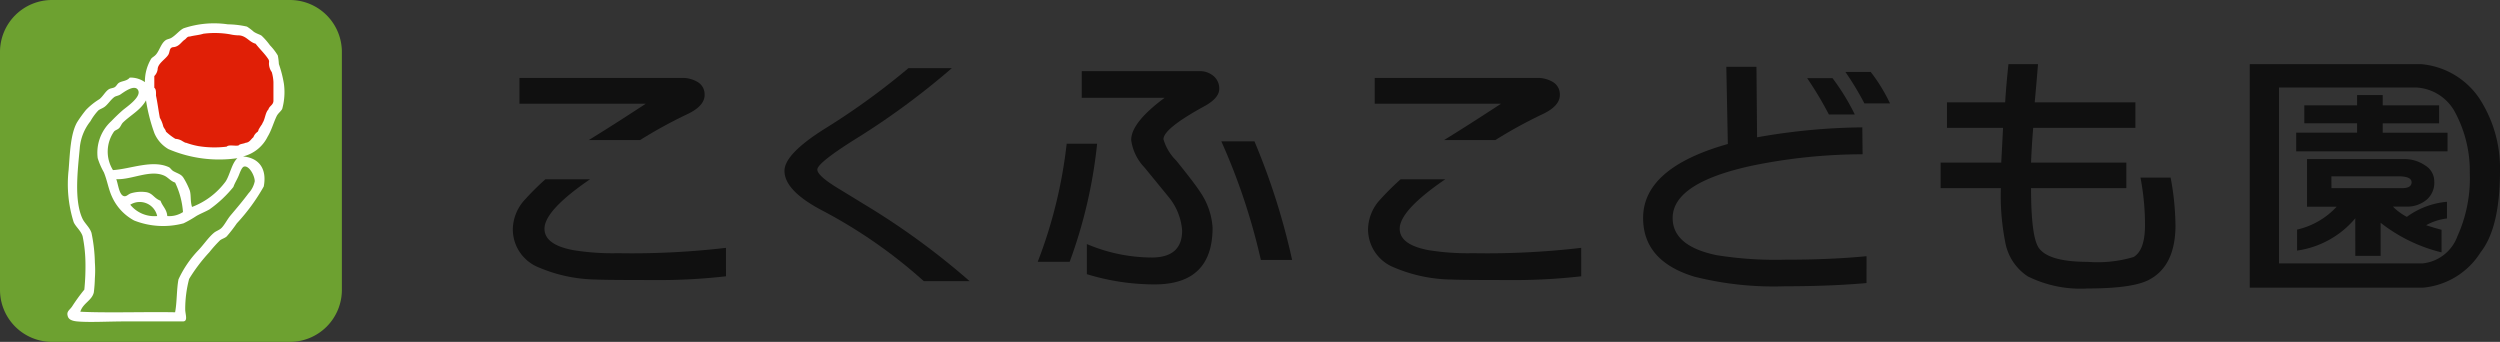 <svg xmlns="http://www.w3.org/2000/svg" width="234" height="32" viewBox="0 0 234 32"><rect x="0" y="0" width="234" height="32" fill="#333333" stroke="none"/><g transform="translate(-55 -33)"><g transform="translate(103 39)"><path d="M99.591,541.539a55.306,55.306,0,0,1-6.886.351q-4.431,0-5.306-.049a14.1,14.1,0,0,1-5.334-1.132,3.836,3.836,0,0,1-2.427-3.623,4.194,4.194,0,0,1,.988-2.565,25.6,25.6,0,0,1,2.06-2.062h4.177q-4.262,2.918-4.261,4.628,0,1.509,2.737,2.012a22.879,22.879,0,0,0,4.12.277,75.59,75.59,0,0,0,10.131-.5Zm-2-16.98q0,1.031-1.58,1.786a43.924,43.924,0,0,0-4.459,2.441h-4.8q2.173-1.333,5.334-3.4H80.259v-2.414H95.442a2.748,2.748,0,0,1,1.524.4,1.32,1.32,0,0,1,.621,1.183" transform="translate(-79.638 -521.678)" fill="#101010"/><path d="M145.739,541.006h-4.29a46.655,46.655,0,0,0-9.567-6.645q-3.471-1.836-3.471-3.675,0-1.56,3.7-3.9a66.783,66.783,0,0,0,7.9-5.714h4.064a70.83,70.83,0,0,1-8.552,6.343q-4.036,2.492-4.036,3.146,0,.579,1.947,1.762,1.241.755,2.512,1.535a69.031,69.031,0,0,1,9.793,7.148" transform="translate(-102.984 -520.692)" fill="#101010"/><path d="M177.25,528.449a45.387,45.387,0,0,1-2.568,11.049h-2.991a44.229,44.229,0,0,0,2.709-11.049Zm11.43-5.133q0,.88-1.467,1.661-3.753,2.063-3.754,3.045a4.566,4.566,0,0,0,1.185,1.988q1.751,2.165,2.23,2.92a6.64,6.64,0,0,1,1.184,3.373q0,5.31-5.419,5.31a21.613,21.613,0,0,1-6.349-.957v-2.819a15.648,15.648,0,0,0,6.067,1.259q2.85,0,2.851-2.517a5.576,5.576,0,0,0-1.241-3.121q-1.131-1.384-2.286-2.793a4.6,4.6,0,0,1-1.242-2.567q0-1.637,3.133-3.952h-7.761v-2.492h10.979a1.96,1.96,0,0,1,1.354.453,1.5,1.5,0,0,1,.537,1.209m6.83,16.007h-2.935a58.659,58.659,0,0,0-3.7-11.1h3.1a63.95,63.95,0,0,1,3.527,11.1" transform="translate(-122.56 -520.993)" fill="#101010"/><path d="M255.954,541.539a55.309,55.309,0,0,1-6.886.351q-4.43,0-5.305-.049a14.1,14.1,0,0,1-5.334-1.132A3.836,3.836,0,0,1,236,537.086a4.2,4.2,0,0,1,.988-2.565,25.554,25.554,0,0,1,2.06-2.062h4.177q-4.263,2.918-4.262,4.628,0,1.509,2.737,2.012a22.886,22.886,0,0,0,4.12.277,75.6,75.6,0,0,0,10.132-.5Zm-2-16.98q0,1.031-1.58,1.786a43.884,43.884,0,0,0-4.459,2.441h-4.8q2.173-1.333,5.334-3.4H236.622v-2.414h15.183a2.746,2.746,0,0,1,1.524.4,1.321,1.321,0,0,1,.621,1.183" transform="translate(-155.95 -521.678)" fill="#101010"/><path d="M306.41,541.05q-3.387.3-7.62.3a30.343,30.343,0,0,1-8.522-.906q-4.771-1.46-4.77-5.488,0-4.682,7.929-6.923l-.141-7.225h2.821l.057,6.6a58.913,58.913,0,0,1,9.85-.932l.027,2.518a51.764,51.764,0,0,0-10.413,1.082q-7.365,1.611-7.366,4.884,0,2.62,4.093,3.475a34.756,34.756,0,0,0,6.434.428q4.262,0,7.62-.328Zm-1.1-15.784h-2.427a33.89,33.89,0,0,0-2.033-3.4h2.371a20.736,20.736,0,0,1,2.088,3.4m3.3-1.033h-2.4a26.814,26.814,0,0,0-1.779-2.945h2.371a15.926,15.926,0,0,1,1.806,2.945" transform="translate(-179.702 -520.555)" fill="#101010"/><path d="M363.375,535.339q0,3.878-2.54,5.161-1.553.78-5.644.781a11.1,11.1,0,0,1-5.645-1.133,4.847,4.847,0,0,1-2.116-3.249,22.315,22.315,0,0,1-.4-5.011H341.39V529.5h5.673q.084-1.512.169-3.248h-5.249v-2.392h5.447q.112-1.761.31-3.576h2.766q-.141,1.788-.31,3.576h9.425v2.392h-9.567q-.141,1.737-.2,3.248h8.918v2.391h-8.918q0,4.484.706,5.566.9,1.334,4.628,1.334a11.724,11.724,0,0,0,4.261-.453q1.072-.629,1.072-3a23.552,23.552,0,0,0-.424-4.432h2.822a25.207,25.207,0,0,1,.452,4.432" transform="translate(-207.748 -520.281)" fill="#101010"/><path d="M413.52,520.282a7.34,7.34,0,0,1,5.447,3.148,11.978,11.978,0,0,1,1.975,6.823q0,5.337-1.806,7.63a7.111,7.111,0,0,1-5.39,3.323H397.518V520.282Zm-13.264,18.657h13.4a3.889,3.889,0,0,0,3.3-2.543,13.125,13.125,0,0,0,1.158-5.917,11.584,11.584,0,0,0-1.327-5.589,4.376,4.376,0,0,0-3.668-2.417H400.256Zm2.37-14.8h4.939v-.957h2.4v.957h5.278v1.687h-5.278v.881h6.068v1.737H401.865V526.7h5.7v-.881h-4.939Zm4.77,10.575a8.681,8.681,0,0,1-5.446,3.022v-1.964a7.225,7.225,0,0,0,3.7-2.14H402.88V529.17h9.087a3.452,3.452,0,0,1,1.976.6,1.742,1.742,0,0,1,.847,1.486,2.1,2.1,0,0,1-.677,1.687,2.835,2.835,0,0,1-1.863.68h-1.327a5.26,5.26,0,0,0,1.3.957,7.462,7.462,0,0,1,3.754-1.411v1.562a5.276,5.276,0,0,0-1.947.63q.676.227,1.439.428v2.115a14.948,14.948,0,0,1-5.7-2.77v3.1H407.4Zm-2.229-2.82h6.6q.9,0,.9-.553,0-.529-1.13-.554h-6.378Z" transform="translate(-234.942 -520.282)" fill="#101010"/></g><g transform="translate(55 33)"><path d="M4.867,0H27.133A4.867,4.867,0,0,1,32,4.867V27.132A4.868,4.868,0,0,1,27.132,32H4.869A4.869,4.869,0,0,1,0,27.131V4.867A4.867,4.867,0,0,1,4.867,0Z" fill="#6da130"/><path d="M29.541,510.079c1.444.132,2.265,1.093,1.942,2.813a18.15,18.15,0,0,1-2.52,3.449,13.247,13.247,0,0,1-.944,1.22c-.181.173-.441.219-.63.371a12.019,12.019,0,0,0-1,1.115,15.611,15.611,0,0,0-1.89,2.494,11.057,11.057,0,0,0-.367,2.865c-.005.414.291,1.115-.21,1.115H18.571c-1.644,0-3.446.108-4.566,0-.748-.073-.845-.352-.892-.584-.073-.364.212-.5.42-.8a17.184,17.184,0,0,1,1.155-1.592,21.8,21.8,0,0,0,.105-2.494,13.422,13.422,0,0,0-.263-2.494c-.156-.522-.66-.906-.84-1.327a11.854,11.854,0,0,1-.472-4.881c.125-1.543.166-3.352.787-4.458a12.019,12.019,0,0,1,.84-1.167,6.307,6.307,0,0,1,1.26-1.008c.329-.265.53-.68.84-.9.184-.132.4-.112.577-.213s.246-.322.42-.424c.3-.177.721-.143,1-.478a2.311,2.311,0,0,1,1.417.424,4.145,4.145,0,0,1,.577-2.175c.087-.141.3-.217.472-.424.337-.412.46-1.022.892-1.327.144-.1.37-.12.525-.213.444-.262.776-.718,1.155-.9a8.949,8.949,0,0,1,4.146-.371,8.551,8.551,0,0,1,1.785.212,5.15,5.15,0,0,1,.63.478c.265.185.58.26.735.371a6.089,6.089,0,0,1,.787.9,5.2,5.2,0,0,1,.735.955,5.689,5.689,0,0,1,.1.8,11.045,11.045,0,0,1,.473,1.857,5.917,5.917,0,0,1-.158,2.335c-.105.23-.384.4-.525.69-.3.626-.476,1.316-.84,1.911a3.483,3.483,0,0,1-2.309,1.856m-3.1,4.935c-.375.222-.848.4-1.26.637a10.359,10.359,0,0,1-1.207.69,7.391,7.391,0,0,1-4.62-.265,4.728,4.728,0,0,1-2.1-2.282c-.305-.672-.419-1.456-.735-2.229a6.618,6.618,0,0,1-.577-1.326,3.99,3.99,0,0,1,1.26-3.45c.4-.411.639-.644,1.049-1.008.337-.3,1.823-1.266,1.47-1.91-.333-.608-1.426.266-1.68.424-.164.1-.414.134-.525.212-.332.234-.591.659-.892.9-.205.166-.469.233-.63.371a5.158,5.158,0,0,0-.734,1.008,4.639,4.639,0,0,0-1,2.547c-.183,2-.546,4.873.262,6.58.207.436.682.814.84,1.327a14.912,14.912,0,0,1,.315,2.76,10.2,10.2,0,0,1,0,1.485,12.387,12.387,0,0,1-.1,1.327c-.179.756-1.02,1-1.26,1.8,2.4.127,6.173,0,8.87.053.181-.948.135-2.128.315-3.077a9.988,9.988,0,0,1,1.837-2.706c.512-.528.937-1.194,1.47-1.645.227-.193.526-.261.734-.478.294-.3.517-.785.84-1.167.624-.74,1.081-1.273,1.68-2.069a2.315,2.315,0,0,0,.577-1.115c.012-.5-.516-1.5-1-1.38-.231.056-.408.637-.525.9-.186.421-.354.658-.472,1.009a11.19,11.19,0,0,1-2.2,2.069M18.309,506.9c-.146.141-.212.379-.367.531s-.353.179-.473.318a3.28,3.28,0,0,0-.1,3.609c1.635-.1,3.7-1,5.248-.266.113.054.238.273.42.372.443.242.722.277.945.637a7.031,7.031,0,0,1,.577,1.167c.139.468.031.981.21,1.539a6.968,6.968,0,0,0,3.148-2.389c.41-.639.575-1.709,1.1-2.175a12.031,12.031,0,0,1-6.456-.849,3.131,3.131,0,0,1-1.313-1.486,16.391,16.391,0,0,1-.787-3.078c-.5.909-1.408,1.355-2.152,2.07m4.881,5.625c-.4-.118-.667-.483-1-.637-1.333-.619-3.067.393-4.514.319.175.42.261,1.5.734,1.592.234.047.37-.177.63-.265a3.34,3.34,0,0,1,1.47-.107c.608.12.677.555,1.312.8.173.515.585.788.63,1.432a2.344,2.344,0,0,0,1.47-.371,7.635,7.635,0,0,0-.735-2.76m-4.2,2.07a2.9,2.9,0,0,0,2.519,1.061,1.67,1.67,0,0,0-2.519-1.061" transform="translate(-6.795 -495.437)" fill="#fff" fill-rule="evenodd"/><path d="M30.894,508.714c-.039-.221-.2-.324-.26-.521a2.933,2.933,0,0,0-.313-.782c-.134-.682-.218-1.416-.365-2.085.01-.3.019-.609-.156-.729V503.5a1.088,1.088,0,0,0,.312-.626c.011-.555.718-.934.99-1.355.187-.288.061-.714.521-.729.492-.064.675-.437.99-.678.188-.09.227-.329.521-.313.4-.107.873-.135,1.251-.26a8.332,8.332,0,0,1,2.5.052,4.054,4.054,0,0,0,.885.1c.681.083.908.62,1.512.781.382.5.851.921,1.2,1.459a.44.44,0,0,1,.052.312,1.393,1.393,0,0,0,.261.886,4.009,4.009,0,0,1,.156.938v1.772c-.031.386-.38.454-.469.782-.309.316-.306.946-.573,1.3v.052a4.332,4.332,0,0,0-.365.574c.015.084-.049.09-.052.156a1.015,1.015,0,0,0-.417.521c-.235.182-.346.488-.73.521-.206.107-.537.088-.677.261h-.052c-.34.042-.864-.1-1.042.1a9.328,9.328,0,0,1-2.658-.052,7.252,7.252,0,0,1-1.146-.313c-.129.008-.161-.082-.26-.1a1.373,1.373,0,0,0-.678-.261H31.78a5.182,5.182,0,0,1-.886-.678" transform="translate(-15.357 -496.38)" fill="#e01f06" fill-rule="evenodd"/></g></g></svg>